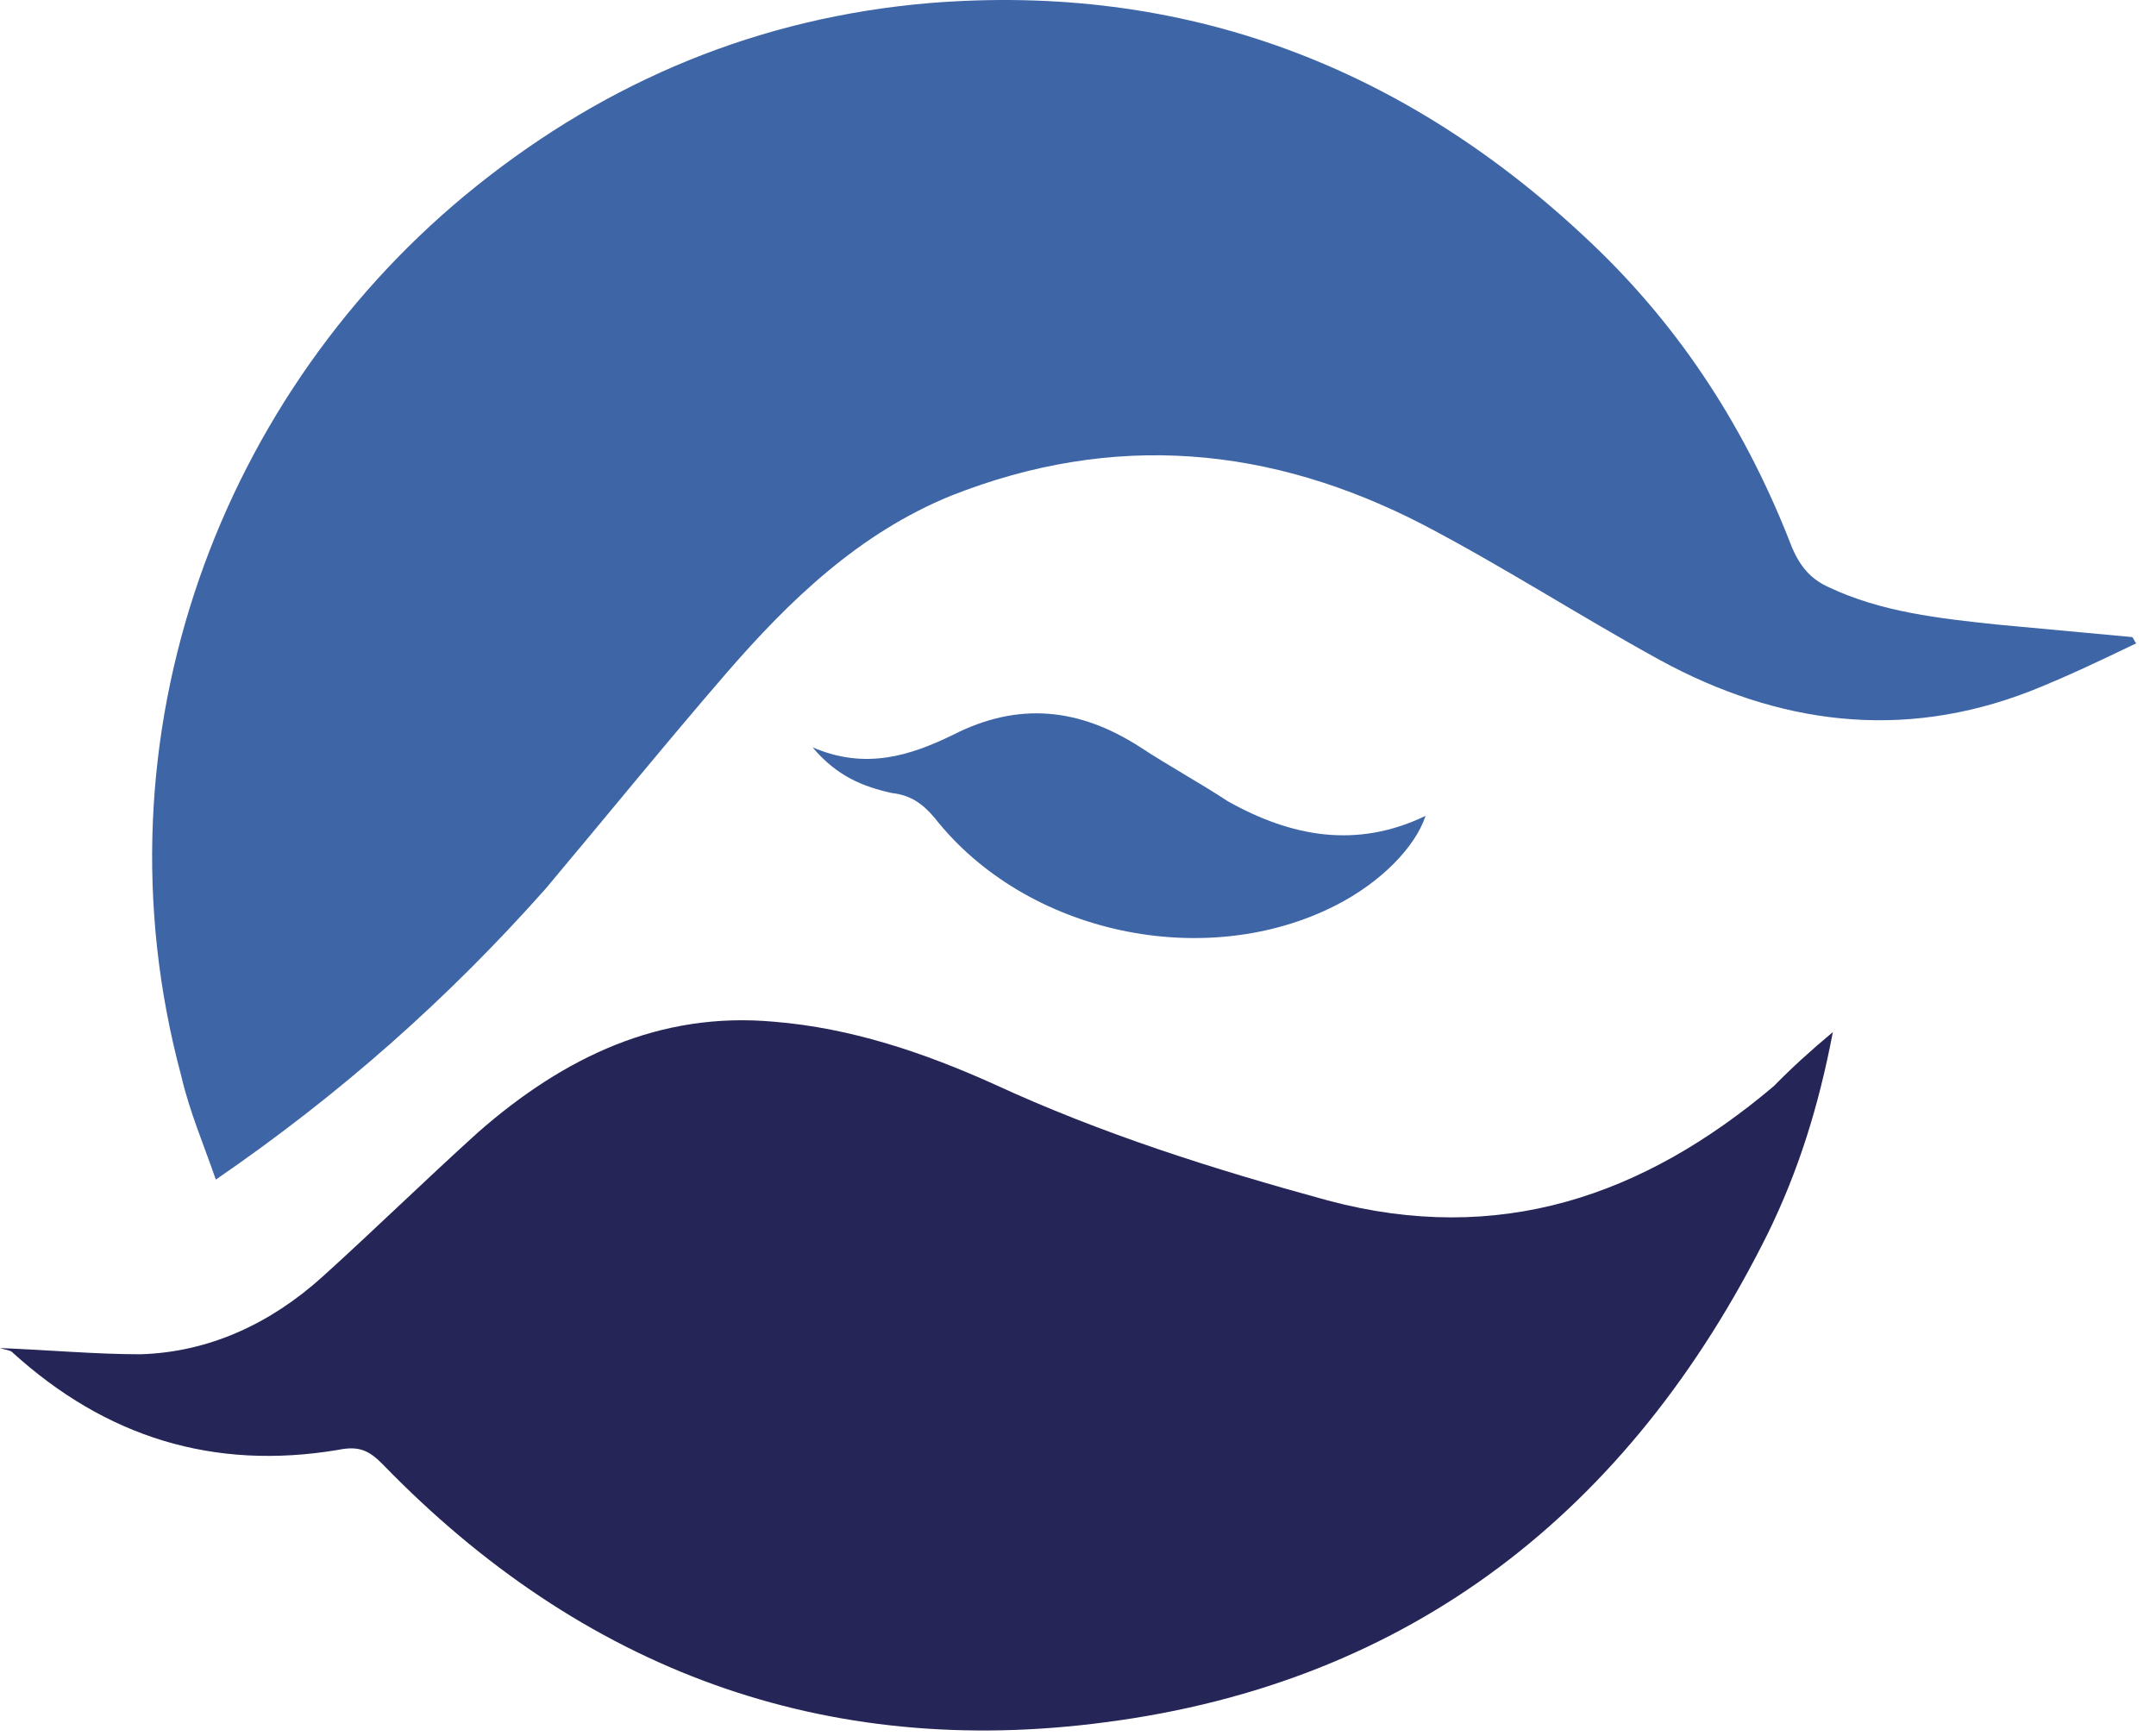 <svg width="77" height="62" viewBox="0 0 77 62" fill="none" xmlns="http://www.w3.org/2000/svg">
<path d="M76.294 22.976C75.058 23.57 73.822 24.164 72.512 24.683C67.93 26.465 63.494 25.871 59.275 23.57C56.438 22.011 53.675 20.229 50.838 18.745C45.383 15.924 39.783 15.404 33.964 17.705C30.691 19.042 28.218 21.417 25.964 24.015C23.782 26.539 21.672 29.138 19.49 31.736C15.999 35.67 12.144 39.085 7.708 42.129C7.271 40.867 6.762 39.679 6.471 38.417C3.198 26.242 7.926 13.919 17.017 6.644C21.745 2.858 27.127 0.631 33.164 0.112C42.256 -0.631 50.184 2.339 56.875 8.723C60.075 11.767 62.403 15.404 64.003 19.561C64.294 20.229 64.657 20.675 65.312 20.972C67.203 21.863 69.239 22.085 71.349 22.308C72.949 22.456 74.549 22.605 76.149 22.753C76.222 22.828 76.222 22.902 76.294 22.976Z" fill="#3E65A6"/>
<path d="M65.459 36.861C64.95 39.533 64.223 41.835 63.132 44.062C58.186 54.009 50.331 60.097 39.494 61.507C29.457 62.843 20.802 59.651 13.674 52.302C13.165 51.782 12.801 51.634 12.074 51.782C7.637 52.525 3.782 51.337 0.436 48.293C0.364 48.219 0.218 48.219 0 48.145C1.818 48.219 3.418 48.367 5.019 48.367C7.491 48.293 9.673 47.254 11.492 45.621C13.383 43.913 15.201 42.132 17.092 40.424C20.147 37.752 23.565 36.119 27.638 36.49C30.402 36.713 33.02 37.603 35.493 38.717C39.348 40.498 43.349 41.761 47.422 42.874C53.531 44.507 58.695 42.726 63.35 38.791C64.005 38.123 64.659 37.529 65.459 36.861Z" fill="#252557"/>
<path d="M29.02 26.69C30.911 27.506 32.511 26.987 34.038 26.244C36.365 25.056 38.547 25.279 40.73 26.69C41.748 27.358 42.839 27.952 43.857 28.62C46.112 29.882 48.439 30.327 50.912 29.139C50.548 30.253 49.312 31.515 47.712 32.331C43.057 34.707 36.656 33.371 33.383 29.214C32.947 28.694 32.511 28.397 31.856 28.323C30.838 28.1 29.892 27.729 29.02 26.69Z" fill="#3E65A6"/>
</svg>

